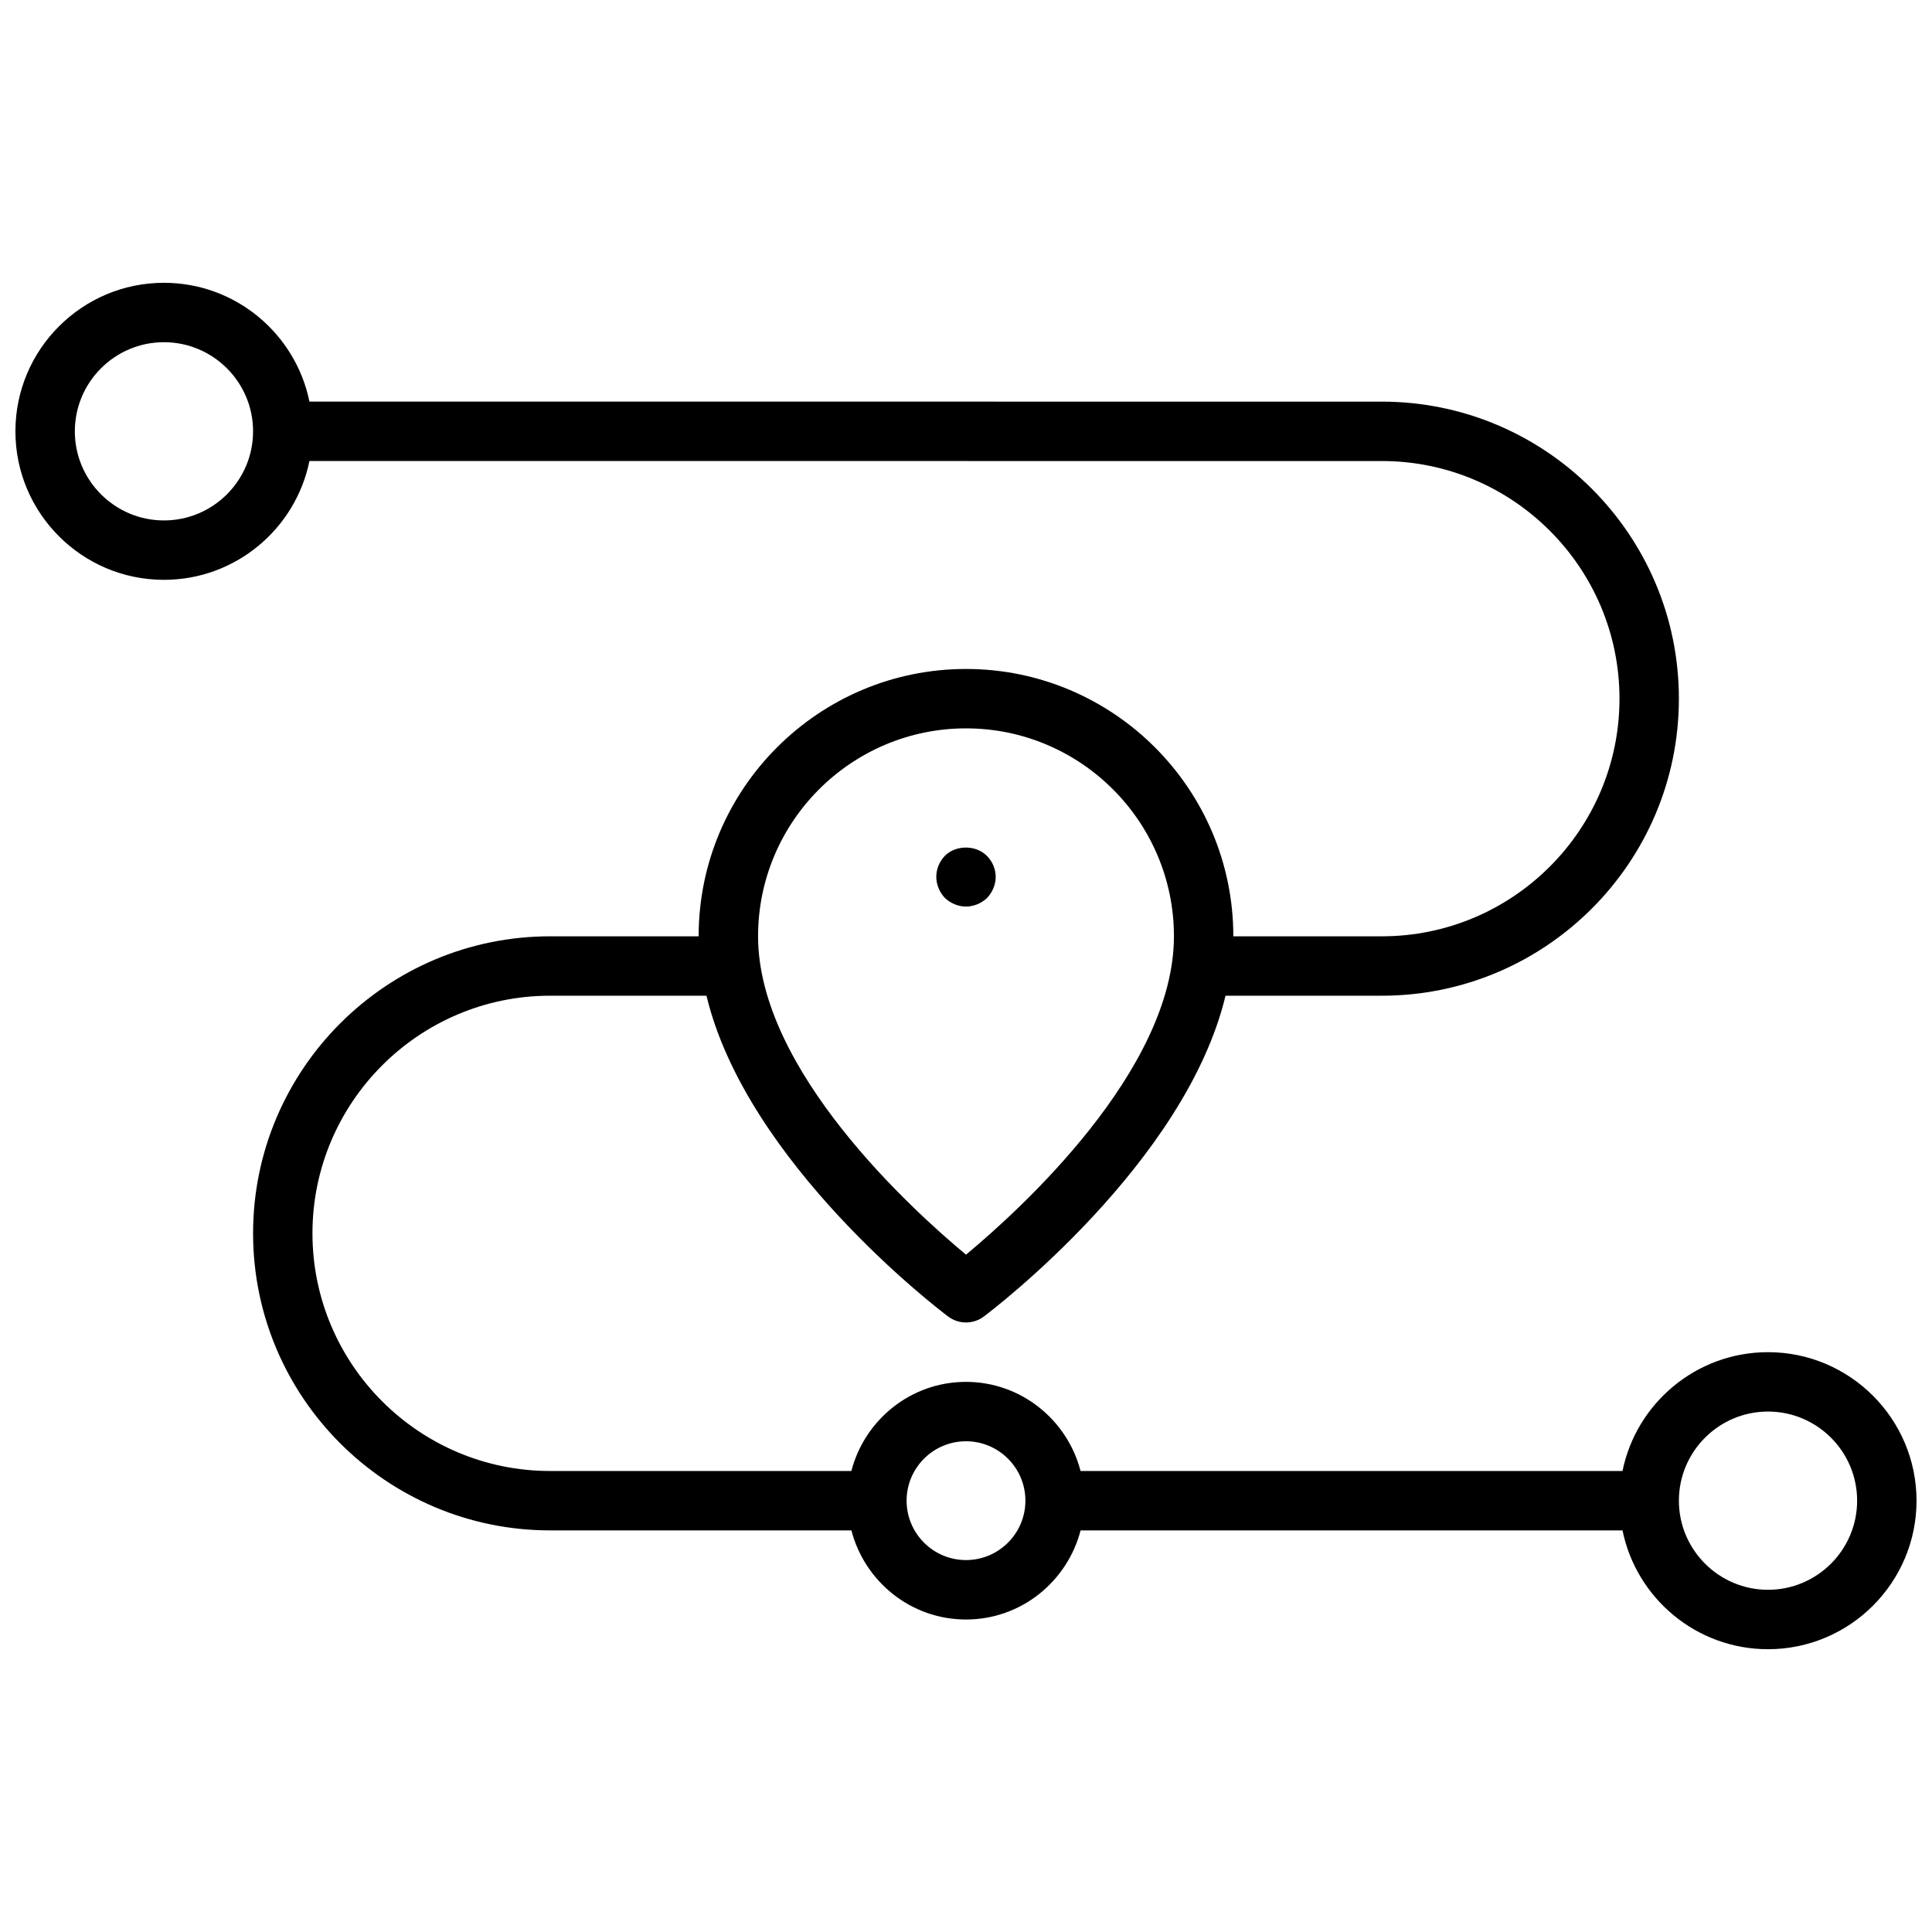 <?xml version="1.0" encoding="UTF-8"?>
<!-- Uploaded to: ICON Repo, www.svgrepo.com, Generator: ICON Repo Mixer Tools -->
<svg width="800px" height="800px" version="1.1" viewBox="144 144 512 512" xmlns="http://www.w3.org/2000/svg">
 <defs>
  <clipPath id="a">
   <path d="m148.09 218h503.81v364h-503.81z"/>
  </clipPath>
 </defs>
 <g clip-path="url(#a)">
  <path d="m612.54 502.34c-19.004 0-34.914 13.547-38.559 31.488h-143.62c-3.519-13.539-15.742-23.617-30.371-23.617-14.625 0-26.852 10.078-30.371 23.617h-79.836c-34.723 0-62.977-28.254-62.977-62.977s28.254-62.977 62.977-62.977h41.438c10.668 44.406 61.629 83.207 64.055 85.02 1.402 1.047 3.062 1.574 4.723 1.574s3.32-0.527 4.723-1.574c2.426-1.812 53.379-40.613 64.055-85.02h41.426c43.406 0 78.719-35.312 78.719-78.719s-35.312-78.719-78.719-78.719l-284.2-0.004c-3.644-17.941-19.555-31.488-38.559-31.488-21.703 0-39.359 17.656-39.359 39.359s17.656 39.359 39.359 39.359c19.004 0 34.914-13.547 38.559-31.488l284.2 0.004c34.723 0 62.977 28.254 62.977 62.977s-28.254 62.977-62.977 62.977h-39.359c0-39.062-31.781-70.848-70.848-70.848-39.07 0-70.848 31.789-70.848 70.848h-39.359c-43.406 0-78.719 35.312-78.719 78.719s35.312 78.719 78.719 78.719h79.84c3.519 13.539 15.742 23.617 30.371 23.617 14.625 0 26.852-10.078 30.371-23.617h143.61c3.652 17.941 19.555 31.488 38.559 31.488 21.703 0 39.359-17.656 39.359-39.359-0.008-21.703-17.656-39.359-39.359-39.359zm-425.09-220.42c-13.02 0-23.617-10.598-23.617-23.617s10.598-23.617 23.617-23.617 23.617 10.598 23.617 23.617c0 13.023-10.598 23.617-23.617 23.617zm212.55 55.105c30.379 0 55.105 24.719 55.105 55.105 0 35.52-40.965 72.629-55.105 84.371-14.137-11.746-55.105-48.855-55.105-84.371 0-30.387 24.727-55.105 55.105-55.105zm0 220.41c-8.684 0-15.742-7.062-15.742-15.742 0-8.684 7.062-15.742 15.742-15.742 8.676 0 15.742 7.062 15.742 15.742 0 8.684-7.07 15.742-15.742 15.742zm212.54 7.875c-13.02 0-23.617-10.598-23.617-23.617 0-13.02 10.598-23.617 23.617-23.617s23.617 10.598 23.617 23.617c0 13.02-10.598 23.617-23.617 23.617z"/>
 </g>
 <path d="m400 384.25c2.047 0 4.086-0.867 5.59-2.281 1.414-1.496 2.281-3.543 2.281-5.59 0-2.047-0.867-4.094-2.281-5.512-2.914-2.992-8.266-2.992-11.18-0.078-1.426 1.496-2.285 3.465-2.285 5.59 0 2.047 0.859 4.094 2.281 5.59 1.492 1.414 3.547 2.281 5.594 2.281z"/>
</svg>